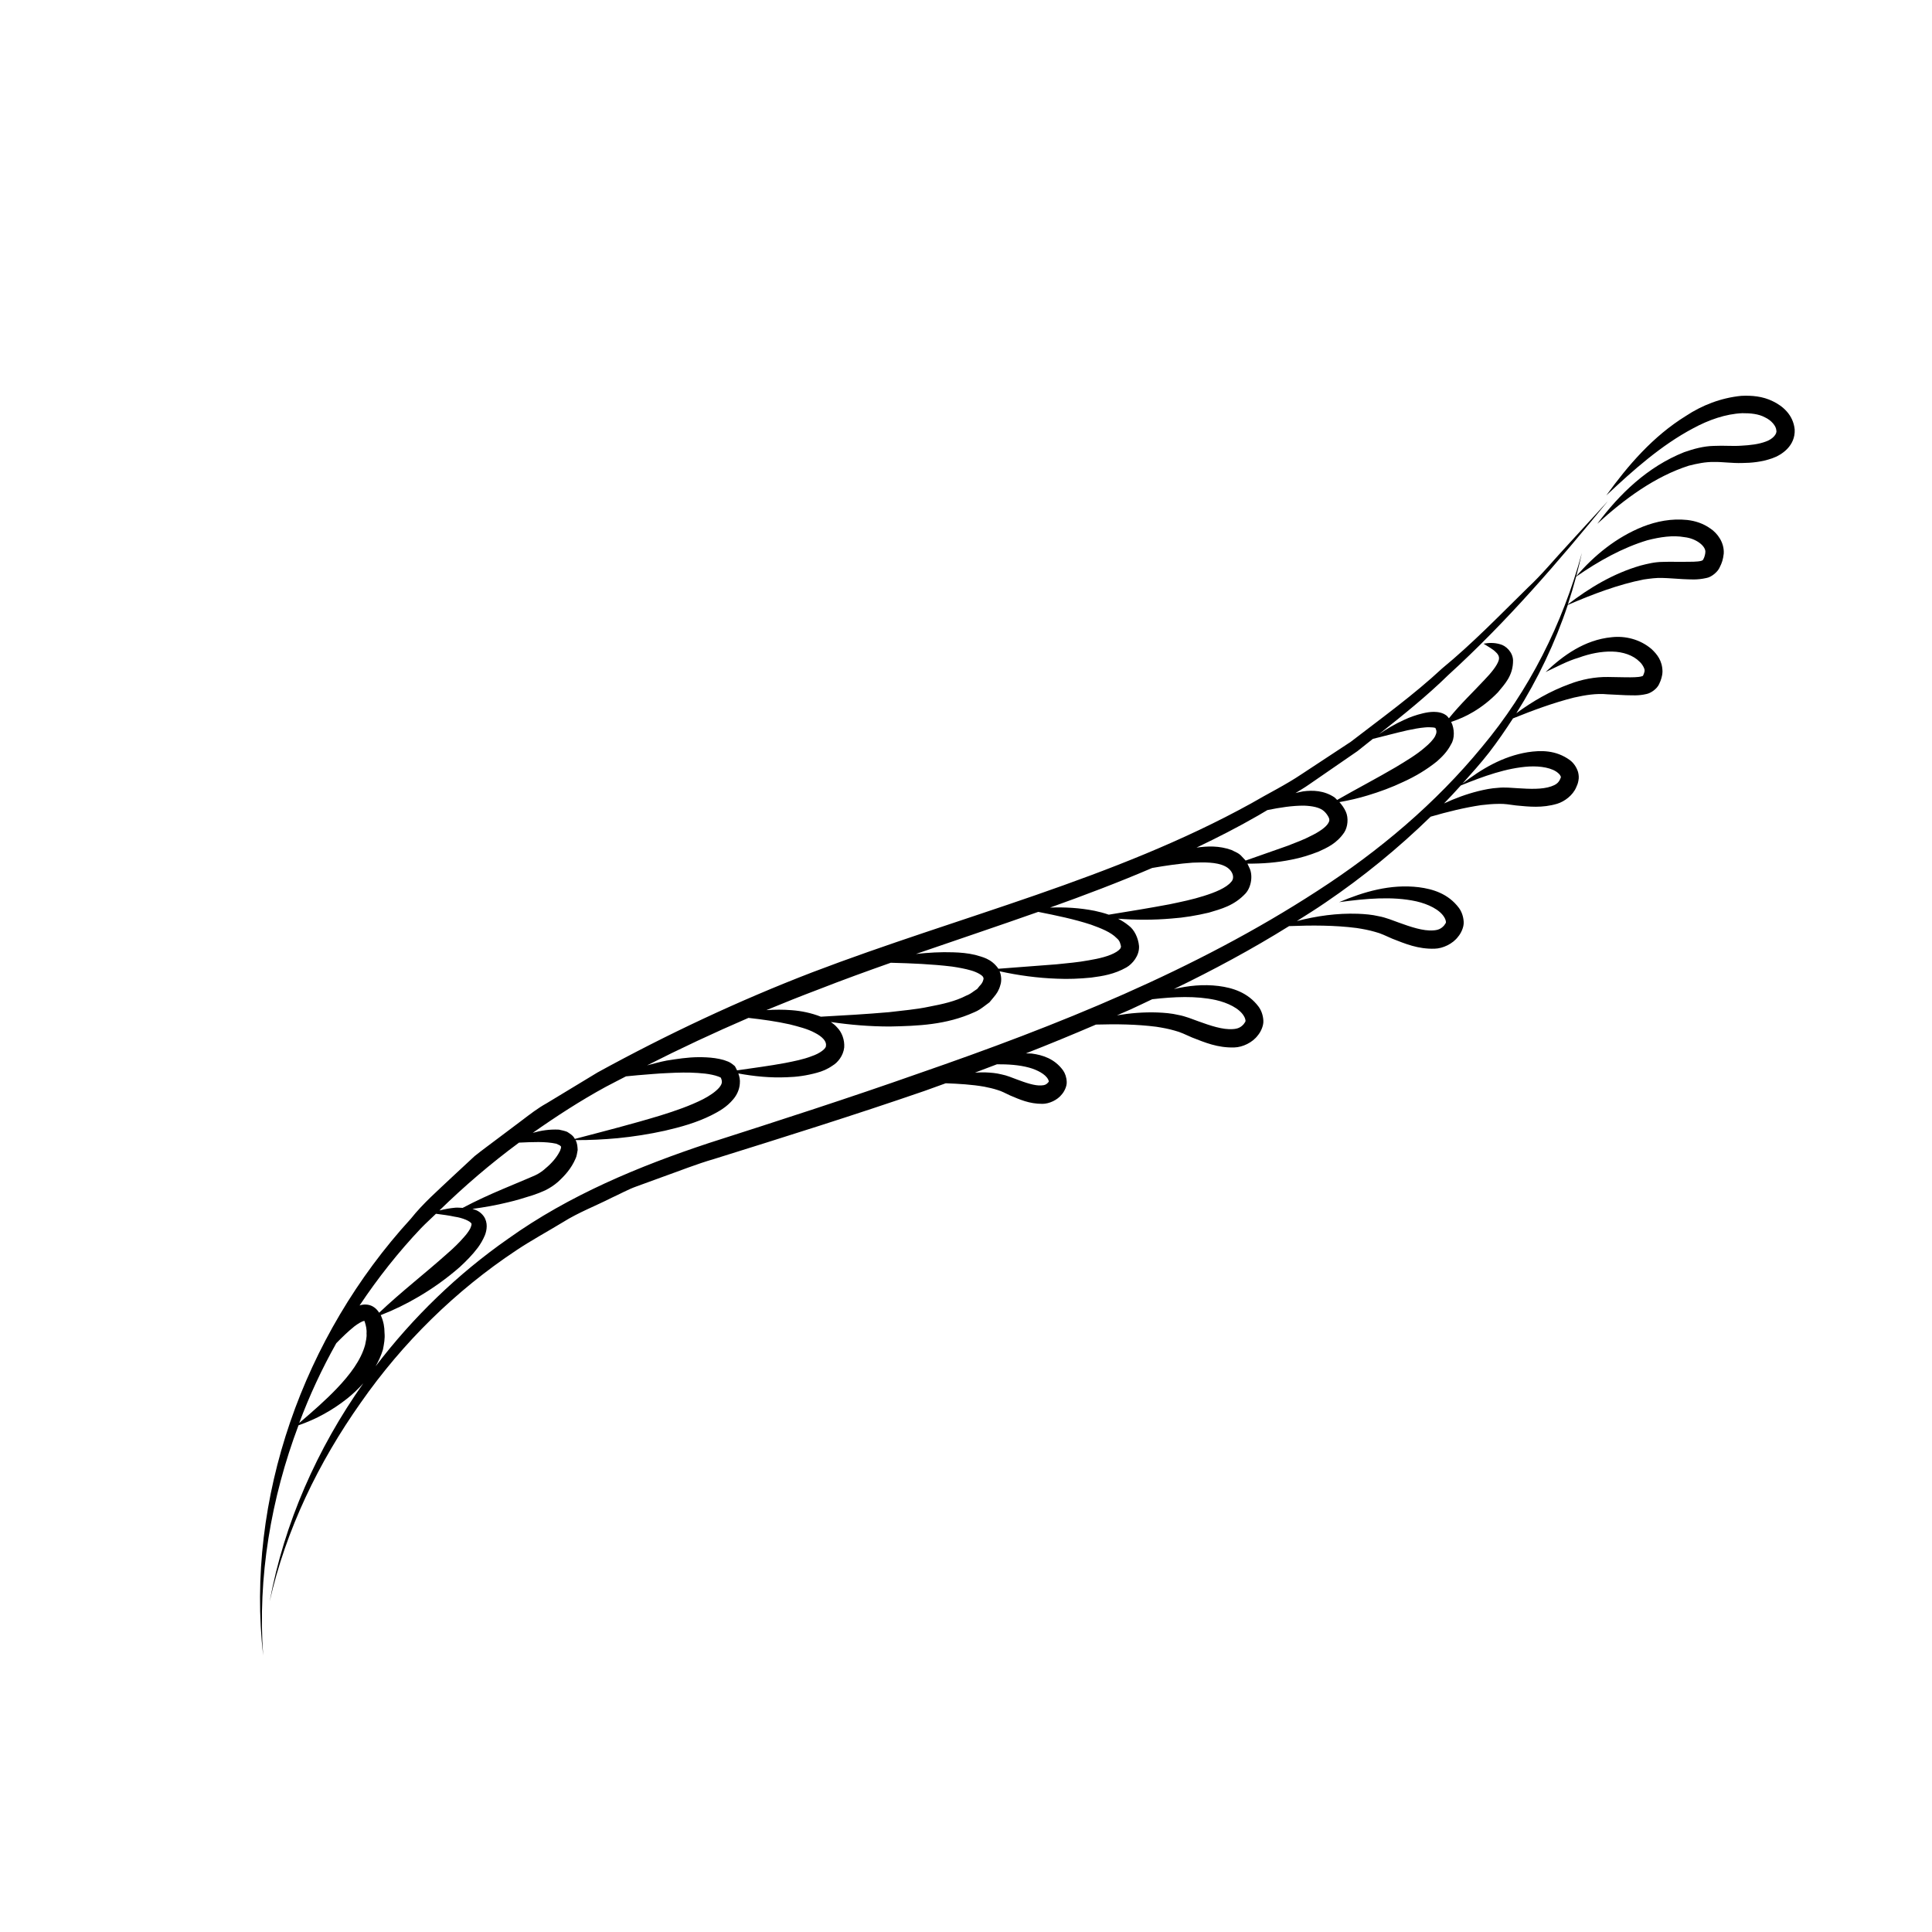 <?xml version="1.0" encoding="UTF-8"?>
<!-- Uploaded to: ICON Repo, www.svgrepo.com, Generator: ICON Repo Mixer Tools -->
<svg fill="#000000" width="800px" height="800px" version="1.1" viewBox="144 144 512 512" xmlns="http://www.w3.org/2000/svg">
 <g>
  <path d="m597.27 284.07c-1.93-1.387-4.07-2.035-6.144-2.273-4.172-0.438-8.148 0.367-11.742 1.77-7.098 2.84-12.922 7.648-17.664 13.148 0.543-2.062 1.059-4.125 1.496-6.211-5.098 18.852-14.016 36.57-26.477 51.445-12.305 14.977-27.293 27.594-43.562 38.109-32.566 21.172-68.996 35.719-105.75 48.426-18.375 6.484-36.938 12.465-55.535 18.426-18.609 6.16-37.094 13.844-53.211 25.355-13.383 9.34-25.262 20.844-35.137 33.816 0.777-1.375 1.457-2.832 1.941-4.43 0.281-1.461 0.57-2.91 0.418-4.438-0.012-1.535-0.23-2.887-0.938-4.543-0.02-0.039-0.066-0.098-0.086-0.137 3.516-1.367 6.883-3.012 10.102-4.918 3.836-2.254 7.453-4.856 10.871-7.836 1.664-1.547 3.293-3.164 4.758-5.106 0.715-0.969 1.371-2.074 1.906-3.352 0.484-1.27 0.867-3.281-0.324-4.996-0.922-1.254-1.988-1.676-2.992-1.953 3.164-0.422 6.297-0.977 9.383-1.738 2.223-0.504 4.387-1.195 6.59-1.883 1.113-0.367 2.156-0.766 3.336-1.309 1.289-0.641 2.359-1.367 3.32-2.195 1.879-1.719 3.559-3.559 4.695-6.203 0.312-0.59 0.414-1.527 0.562-2.273-0.051-0.887-0.074-1.758-0.562-2.629 3.727 0.023 7.445-0.172 11.164-0.508 4.191-0.414 8.363-1.066 12.516-1.984 4.141-0.961 8.281-2.09 12.305-4.086 2-1.02 4.062-2.141 5.809-4.246 0.867-1.012 1.641-2.484 1.742-4.141 0.105-0.984-0.09-1.879-0.395-2.699 4.211 0.777 8.48 1.195 12.812 1.004 2.648-0.066 5.301-0.438 8.039-1.195 1.367-0.371 2.746-0.922 4.133-1.898 1.359-0.797 2.836-2.609 3.074-4.801 0.141-1.98-0.598-4-1.848-5.269-0.523-0.621-1.102-1.066-1.688-1.477 5.144 0.766 10.348 1.188 15.578 1.195 7.43-0.152 14.992-0.406 22.449-3.793 0.934-0.367 1.824-0.973 2.699-1.641l1.305-0.977 1.129-1.359c0.777-0.902 1.402-1.859 1.75-3.195 0.348-0.992 0.324-2.457-0.191-3.672 4.992 1.098 10.055 1.785 15.184 1.965 2.992 0.141 6 0.012 9.059-0.289 3.055-0.402 6.133-0.867 9.383-2.711 1.535-0.891 3.465-3.066 3.32-5.668-0.203-2.168-1.258-4.332-2.75-5.422-0.918-0.75-1.855-1.316-2.797-1.805 4.707 0.352 9.441 0.367 14.176-0.051 3.289-0.227 6.566-0.781 9.863-1.559 3.254-0.977 6.68-1.809 9.75-5.098 1.547-1.723 2.016-4.938 0.934-6.922-0.141-0.332-0.297-0.648-0.449-0.973 3.934 0.039 7.856-0.262 11.738-1.062 2.41-0.465 4.766-1.188 7.144-2.133 2.312-1.059 4.793-2.156 6.766-5.055 0.969-1.48 1.176-3.863 0.434-5.496-0.438-0.977-1.027-1.797-1.703-2.555 2.539-0.449 5.055-1.02 7.508-1.773 3.215-0.973 6.383-2.133 9.453-3.598 3.098-1.414 6.066-3.148 8.898-5.43 1.367-1.215 2.731-2.559 3.742-4.539 0.973-1.543 0.934-4.082 0.012-5.914 2.051-0.672 4.004-1.531 5.82-2.625 2.387-1.41 4.566-3.144 6.566-5.203 1.789-2.18 4.051-4.418 4.016-8.508-0.082-2.172-1.918-3.875-3.41-4.238-1.547-0.457-2.992-0.406-4.402-0.152 1.211 0.789 2.422 1.402 3.246 2.242 0.906 0.828 0.941 1.551 0.77 2.133-0.379 1.391-2.086 3.473-3.769 5.199-2.996 3.234-6.363 6.383-9.422 10.184l-0.102-0.156c0.039 0.047 0.059 0.117 0.098 0.16 0 0.004-0.004 0.004-0.004 0.012-0.629-0.891-0.898-0.867-1.293-1.145-0.371-0.18-0.715-0.297-1.027-0.371-0.637-0.152-1.18-0.18-1.715-0.191-1.039 0.012-1.98 0.176-2.863 0.387-1.773 0.422-3.414 0.996-4.973 1.734-2.379 1.059-4.574 2.383-6.699 3.82 6.328-5.023 12.637-10.055 18.402-15.703 15.477-14.098 29.129-29.965 42.301-46.105l-10.555 11.531c-3.559 3.805-6.84 7.856-10.652 11.41-7.43 7.289-14.652 14.781-22.688 21.383-7.613 7.082-16.043 13.156-24.25 19.477l-12.977 8.543c-4.293 2.898-8.969 5.168-13.426 7.785-36.355 20.059-77.203 29.844-116.29 44.754-19.547 7.523-38.531 16.465-56.91 26.539l-13.504 8.176c-2.309 1.273-4.394 2.891-6.488 4.484l-6.316 4.746c-2.09 1.598-4.238 3.129-6.289 4.781l-5.793 5.379c-3.82 3.629-7.824 7.07-11.109 11.215-28.418 31.031-43.812 74.156-39.125 115.75-1.5-20.777 2.098-41.715 9.367-61.02 4.606-1.582 8.926-3.949 12.816-7.019 1.543-1.211 2.996-2.609 4.363-4.121-12.254 17.336-20.969 37.07-24.828 57.832 4.312-19.059 12.988-36.898 24.152-52.695 11.09-15.887 25.109-29.68 41.207-40.359 4.012-2.68 8.273-4.973 12.391-7.481 4.086-2.57 8.641-4.293 12.934-6.481 2.203-0.988 4.301-2.195 6.578-2.996l6.805-2.481c4.559-1.613 9.004-3.414 13.723-4.777 18.641-5.82 37.297-11.672 55.797-18.047 1.863-0.656 3.723-1.344 5.586-2.016 3.481 0.133 6.922 0.332 10.188 0.902 1.215 0.242 2.41 0.508 3.512 0.871 1.148 0.332 1.996 0.816 3.34 1.449 2.543 1.066 5.062 2.246 8.594 2.231 1.738 0 3.981-0.992 5.144-2.535 0.48-0.5 1.355-2.004 1.281-3.281-0.047-1.215-0.422-2.281-0.973-3.062-2.273-3.113-5.43-4.055-8.258-4.445-0.543-0.066-1.062-0.02-1.598-0.047 6.238-2.438 12.426-4.996 18.582-7.637 5.43-0.16 10.812-0.082 15.984 0.578 1.656 0.258 3.305 0.559 4.84 1.012 1.594 0.398 2.852 1.055 4.621 1.824 3.391 1.324 6.785 2.781 11.215 2.648 2.18-0.055 4.84-1.293 6.242-3.215 0.605-0.68 1.562-2.41 1.457-3.91-0.082-1.438-0.555-2.711-1.25-3.664-2.848-3.809-6.934-5.023-10.625-5.5-4.086-0.5-8.031-0.082-11.824 0.82 10.434-5.055 20.66-10.543 30.516-16.688 6.082-0.242 12.121-0.238 17.898 0.504 1.656 0.258 3.305 0.559 4.84 1.012 1.594 0.398 2.852 1.055 4.621 1.824 3.391 1.324 6.785 2.781 11.215 2.648 2.18-0.055 4.84-1.293 6.242-3.215 0.605-0.68 1.562-2.41 1.457-3.91-0.082-1.438-0.555-2.711-1.25-3.664-2.848-3.809-6.934-5.023-10.625-5.5-7.559-0.918-14.645 1.223-21.125 3.953 6.973-0.938 14.07-1.621 20.461-0.211 3.09 0.711 6.203 2.176 7.406 4.242 0.309 0.488 0.398 0.941 0.434 1.25-0.055 0.289 0.02 0.188-0.465 0.863-0.754 0.875-1.559 1.266-2.887 1.34-2.656 0.223-6.031-0.938-9.152-2.066-1.48-0.535-3.441-1.352-5.297-1.684-1.859-0.441-3.715-0.578-5.547-0.656-5.551-0.191-10.953 0.59-16.172 1.934 2.551-1.621 5.117-3.199 7.609-4.922 9.914-6.734 19.254-14.367 27.859-22.742 4.469-1.293 8.938-2.398 13.359-3.055 1.57-0.188 3.144-0.332 4.656-0.336 1.566-0.059 2.832 0.191 4.648 0.422 3.422 0.324 6.879 0.727 10.863-0.453 1.945-0.59 4.168-2.238 5.055-4.387 0.246-0.59 0.414-0.863 0.57-1.719 0.18-0.832 0.09-1.594-0.098-2.328-0.434-1.375-1.254-2.449-2.156-3.129-3.707-2.695-7.703-2.629-11.184-2.098-6.691 1.098-12.305 4.492-17.301 8.332 2.414-2.699 4.84-5.394 7.074-8.254 2.246-2.918 4.332-5.953 6.332-9.043 5.371-2.172 10.77-4.156 16.152-5.512 3.059-0.684 5.914-1.152 8.883-0.867l4.848 0.238c1.699 0 3.231 0.211 5.523-0.324 1.125-0.23 2.746-1.34 3.309-2.606 0.297-0.586 0.48-1.117 0.625-1.617 0.105-0.457 0.25-0.867 0.277-1.723-0.039-2.902-1.449-4.59-2.91-5.969-3.082-2.629-7.047-3.535-10.578-3.129-7.188 0.699-12.832 4.836-17.496 9.23 2.961-1.375 5.754-2.934 8.785-3.809 2.922-1.074 5.969-1.684 8.844-1.621 2.863 0.059 5.578 0.957 7.285 2.691 0.855 0.77 1.426 2.023 1.32 2.383 0.047-0.047-0.035 0.324-0.133 0.645-0.09 0.273-0.18 0.5-0.25 0.629-0.16 0.203 0.012 0.055-0.414 0.223-0.836 0.262-2.574 0.262-4.082 0.25l-4.797-0.082c-3.477-0.055-7.039 0.656-10.125 1.84-5.18 1.875-9.863 4.594-14.184 7.769 5.672-9.008 10.293-18.652 13.637-28.707 6.637-2.848 13.395-5.426 20.129-6.742 1.703-0.242 3.422-0.484 5.023-0.402 1.676 0.035 3.598 0.223 5.422 0.312 1.906 0.055 3.637 0.273 6.191-0.309 1.328-0.227 3.023-1.648 3.516-2.871 0.586-1.168 0.863-2.019 1.047-3.578 0.18-2.922-1.641-5.379-3.535-6.66zm-238.2 139.84c-2.137 0.84-4.578 1.309-7.023 1.797-4.133 0.77-8.402 1.32-12.715 1.949-0.145-0.309-0.297-0.598-0.453-0.883l-0.133-0.23-0.141-0.121c-1.375-1.18-1.926-1.152-2.812-1.508-0.797-0.227-1.566-0.383-2.316-0.488-1.508-0.215-2.961-0.266-4.402-0.262-2.875 0.023-5.652 0.465-8.398 0.898-1.762 0.336-3.473 0.828-5.195 1.273 8.816-4.473 17.781-8.664 26.867-12.582 3.727 0.414 7.402 0.926 10.934 1.715 2.371 0.605 4.762 1.199 6.691 2.254 1.984 1.012 3.141 2.297 2.902 3.426 0.117 0.695-1.605 2.047-3.805 2.762zm80.836-27.676c-1.84 1.164-4.691 1.809-7.41 2.266-2.766 0.523-5.637 0.75-8.52 1.055l-15.41 1.176c-0.031-0.047-0.039-0.102-0.074-0.145-1.883-2.574-4.16-2.961-6.074-3.531-1.977-0.469-3.894-0.625-5.801-0.684-3.34-0.117-6.629 0.082-9.883 0.441 10.777-3.723 21.625-7.344 32.41-11.156 4.801 0.957 9.547 1.93 13.977 3.387 2.594 0.934 5.289 1.988 6.801 3.566 0.891 0.73 0.977 1.492 1.152 2.203-0.02 0.43-0.246 0.812-1.168 1.422zm30.387-18.551c-1.293 1.621-4.383 2.848-7.219 3.734-2.926 0.945-6.027 1.578-9.141 2.231-5.281 0.996-10.676 1.867-16.098 2.75-1.246-0.43-2.492-0.762-3.738-1.023-3.961-0.785-7.906-1.008-11.824-0.855 9.109-3.258 18.164-6.68 27.059-10.5 3.621-0.629 7.231-1.16 10.766-1.41 3.031-0.121 6.266-0.16 8.465 0.91 2.031 0.949 2.809 3.043 1.73 4.164zm54.285-40.707c-0.012 0.004-0.031-0.004-0.066-0.035 0.035 0.02 0.055 0.031 0.066 0.035zm-33.777 15 12.949-8.926c1.352-1.09 2.711-2.16 4.07-3.238 3.125-0.762 6.184-1.602 9.184-2.277 1.582-0.332 3.152-0.641 4.648-0.762 0.75-0.082 1.473-0.039 2.086 0.004 0.258 0.031 0.484 0.082 0.656 0.137 0.383 0.812 0.379 1.219-0.074 2.188-0.523 0.961-1.543 2.012-2.676 2.949-2.246 1.977-5.031 3.602-7.777 5.273-5.019 2.941-10.277 5.68-15.512 8.672-0.242-0.223-0.434-0.488-0.711-0.691-2.75-1.832-5.758-1.93-8.297-1.582-0.695 0.105-1.352 0.297-2.023 0.449 1.164-0.727 2.356-1.406 3.477-2.195zm-13.441 8.18c0.828-0.508 1.672-0.984 2.508-1.477 3.324-0.676 6.594-1.188 9.703-1.176 2.137 0.082 4.211 0.438 5.336 1.496 0.539 0.488 1.012 1.164 1.285 1.789 0.172 0.574 0.121 0.789-0.172 1.324-0.625 1.145-2.57 2.414-4.5 3.352-1.945 1.039-4.109 1.82-6.266 2.672l-11.145 3.918-1.012-1.074c-0.785-0.934-1.793-1.219-2.742-1.727-3.32-1.176-6.359-1.031-9.266-0.629 5.5-2.629 10.945-5.398 16.27-8.469zm-116.37 46.023c6.293-2.469 12.672-4.777 19.074-7.039 5.492 0.145 10.953 0.363 16.223 1.008 1.742 0.258 3.473 0.57 5.043 1.027 1.516 0.422 3.055 1.273 3.231 1.82 0.086 0.23 0.156 0.297-0.016 0.801-0.102 0.457-0.492 1.062-0.961 1.512l-0.613 0.766-0.926 0.629c-0.59 0.438-1.211 0.867-2.004 1.16-2.856 1.496-6.363 2.266-9.812 2.918-3.465 0.746-7.07 1.012-10.652 1.457-5.941 0.516-11.98 0.867-18.043 1.195-2.59-1.004-5.141-1.523-7.684-1.719-2.262-0.18-4.519-0.172-6.758-0.02 4.606-1.906 9.238-3.758 13.898-5.516zm-56.508 25.871c1.789-0.961 3.613-1.863 5.41-2.805l3.082-0.297c2.715-0.203 5.402-0.48 8.082-0.578 2.664-0.141 5.34-0.203 7.914-0.02 1.285 0.082 2.555 0.215 3.727 0.469 0.594 0.121 1.148 0.281 1.652 0.465 0.195 0.051 0.484 0.207 0.68 0.312 0.438 1.039 0.402 1.605-0.465 2.664-0.957 1.09-2.555 2.16-4.242 3.039-3.445 1.738-7.324 3.082-11.227 4.293-7.426 2.266-15.062 4.211-22.754 6.231-0.492-0.957-1.289-1.371-2.039-1.875-0.754-0.301-1.473-0.414-2.195-0.586-2.519-0.121-4.777 0.246-6.918 0.855 6.227-4.375 12.605-8.52 19.293-12.168zm-22.938 14.758c3.531-0.16 7.008-0.348 9.871 0.289 0.336 0.188 0.746 0.309 0.996 0.469 0.074 0.195 0.379 0.258 0.25 0.359 0.09-0.016-0.059 0.238 0 0.379-0.188 0.324-0.121 0.559-0.398 0.953-0.727 1.461-2.117 3.066-3.613 4.301-0.715 0.672-1.523 1.223-2.231 1.617-0.84 0.449-1.91 0.848-2.898 1.289l-6.152 2.59c-3.617 1.527-7.219 3.168-10.762 5.047-0.66-0.023-1.34-0.102-1.969-0.047-1.441 0.125-2.832 0.398-4.195 0.73 6.625-6.461 13.652-12.48 21.102-17.977zm-25.965 22.672c1.27-1.324 2.648-2.535 3.953-3.82 1.699 0.23 3.375 0.422 4.973 0.781 1.98 0.262 4.332 1.219 4.457 1.914 0.02 0.191-0.066 0.57-0.383 1.289-0.406 0.699-0.934 1.457-1.605 2.18-1.281 1.492-2.785 2.953-4.379 4.328-5.82 5.219-12.172 10.102-18.121 15.734-0.375-0.598-0.867-1.203-1.676-1.66-1.195-0.691-2.664-0.586-3.512-0.258 4.852-7.269 10.285-14.152 16.293-20.488zm-22.238 42.395c-3.066 3.219-6.504 6.211-10.047 9.234 2.719-7.297 6.016-14.363 9.82-21.141 1.594-1.633 3.195-3.184 4.863-4.516 0.883-0.656 1.914-1.293 2.488-1.387 0.332-0.074 0.242 0.035 0.125 0.012-0.09-0.016 0.039 0.059 0.145 0.453 0.215 0.68 0.5 1.855 0.398 2.836 0.102 1.008-0.176 2.023-0.371 3.039-1.117 4.098-4.094 7.973-7.422 11.469zm188.61-81.227c0 0.004 0.004 0.02 0.004 0.023-0.023 0.023-0.008-0.008-0.004-0.023zm-5.266-3.727c2.223 0.609 4.398 1.777 5.062 3.117 0.168 0.297 0.18 0.504 0.195 0.598-0.012 0-0.051 0.051-0.215 0.281-0.492 0.516-0.863 0.684-1.75 0.73-1.762 0.141-4.266-0.742-6.551-1.602-1.062-0.387-2.606-1.055-4.016-1.32-1.422-0.359-2.832-0.469-4.223-0.527-0.941-0.031-1.867 0.016-2.801 0.055 1.945-0.719 3.879-1.473 5.82-2.207 2.961-0.016 5.836 0.16 8.477 0.875zm49.551-17.895c3.09 0.711 6.203 2.176 7.406 4.242 0.309 0.488 0.398 0.941 0.434 1.25-0.055 0.293 0.02 0.188-0.465 0.863-0.754 0.875-1.559 1.266-2.887 1.34-2.656 0.223-6.031-0.938-9.152-2.066-1.48-0.535-3.441-1.352-5.297-1.684-1.859-0.441-3.715-0.578-5.547-0.656-3.641-0.125-7.219 0.168-10.727 0.762 1.219-0.539 2.449-1.043 3.668-1.594 1.898-0.867 3.785-1.789 5.68-2.676 5.793-0.66 11.582-0.949 16.887 0.219zm82.996-61.895c2.977-0.156 6.203 0.328 7.777 1.82 0.395 0.344 0.559 0.691 0.629 0.883 0 0.082 0.023 0.137-0.004 0.125 0.055-0.035-0.145 0.465-0.23 0.621-0.449 0.934-1.133 1.414-2.324 1.824-2.383 0.84-5.727 0.684-8.855 0.484-1.477-0.086-3.516-0.301-5.266-0.102-1.797 0.102-3.516 0.457-5.199 0.871-3.168 0.789-6.184 1.918-9.074 3.258 1.516-1.559 2.988-3.144 4.445-4.762 5.996-2.434 12.113-4.656 18.102-5.023zm46.227-55.031c-0.277 0.449-0.098 0.316-0.57 0.516-1.012 0.309-2.996 0.258-4.734 0.273-1.832 0.023-3.57-0.047-5.559 0.023-2.07 0.012-3.977 0.488-5.848 0.969-7.234 2.098-13.523 5.891-19.246 10.289 0.801-2.43 1.527-4.875 2.18-7.344 5.984-4.156 12.328-7.68 18.898-9.656 3.332-0.852 6.75-1.379 9.855-0.812 3.109 0.336 5.769 2.449 5.488 4.086 0.004 0.262-0.203 1.195-0.465 1.656z"/>
  <path d="m613.82 250.34c-2.715-1.352-5.613-1.562-8.34-1.438-5.441 0.535-10.438 2.508-14.691 5.32-8.727 5.394-15.348 13.098-21.109 21.078 7.184-6.75 14.594-13.332 23-17.785 4.156-2.258 8.66-3.824 13.035-4.016 2.144-0.012 4.328 0.172 6.027 1.109 1.734 0.801 2.969 2.336 3.004 3.457 0.242 0.902-0.918 2.301-2.781 2.949-1.883 0.715-4.18 0.977-6.488 1.098-2.414 0.176-4.484-0.086-7.371 0.059-2.719 0.07-5.309 0.797-7.773 1.656-9.738 3.875-17.156 11.098-23.039 18.984 7.234-6.625 15.367-12.551 24.242-15.395 2.231-0.574 4.481-1.023 6.691-0.992 2.039-0.047 4.875 0.359 7.391 0.281 2.602-0.023 5.262-0.281 8.027-1.246 2.602-0.902 6.168-3.34 5.965-7.633-0.379-3.898-3.18-6.234-5.789-7.488z"/>
 </g>
</svg>